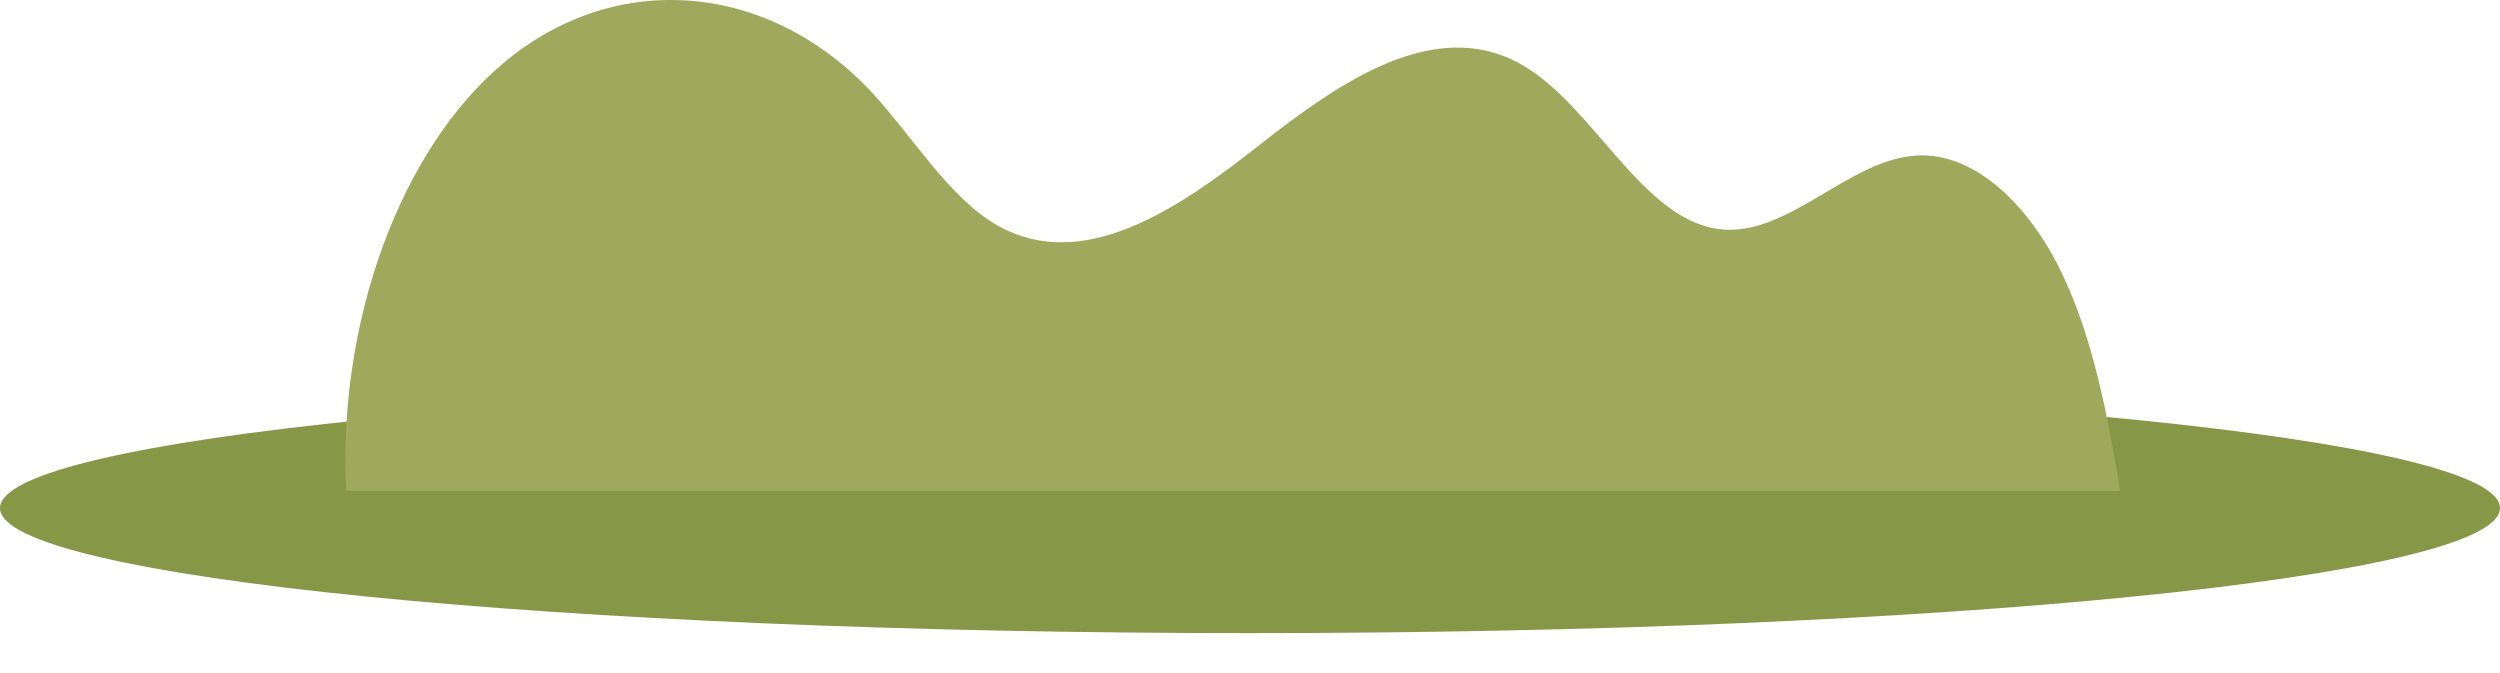 <svg viewBox="0 0 52 14" fill="none" xmlns="http://www.w3.org/2000/svg">
    <g>
        <path
            d="M26 13.169C40.359 13.169 52 12.005 52 10.568C52 9.131 40.359 7.967 26 7.967C11.641 7.967 0 9.131 0 10.568C0 12.005 11.641 13.169 26 13.169Z"
            fill="#889647" />
    </g>
    <path
        d="M44.096 10.2C43.839 8.638 43.537 7.052 42.901 5.713C42.231 4.295 41.104 3.179 39.887 3.234C38.447 3.301 37.185 4.954 35.745 4.764C34.138 4.552 33.133 2.174 31.637 1.337C29.851 0.332 27.875 1.694 26.189 3.022C24.515 4.34 22.528 5.702 20.741 4.686C19.737 4.105 19.011 2.877 18.151 1.939C15.997 -0.383 12.815 -0.651 10.482 1.303C8.316 3.112 7.021 6.717 7.2 10.212H44.084L44.096 10.2Z"
        fill="#9EA95D" />
</svg>